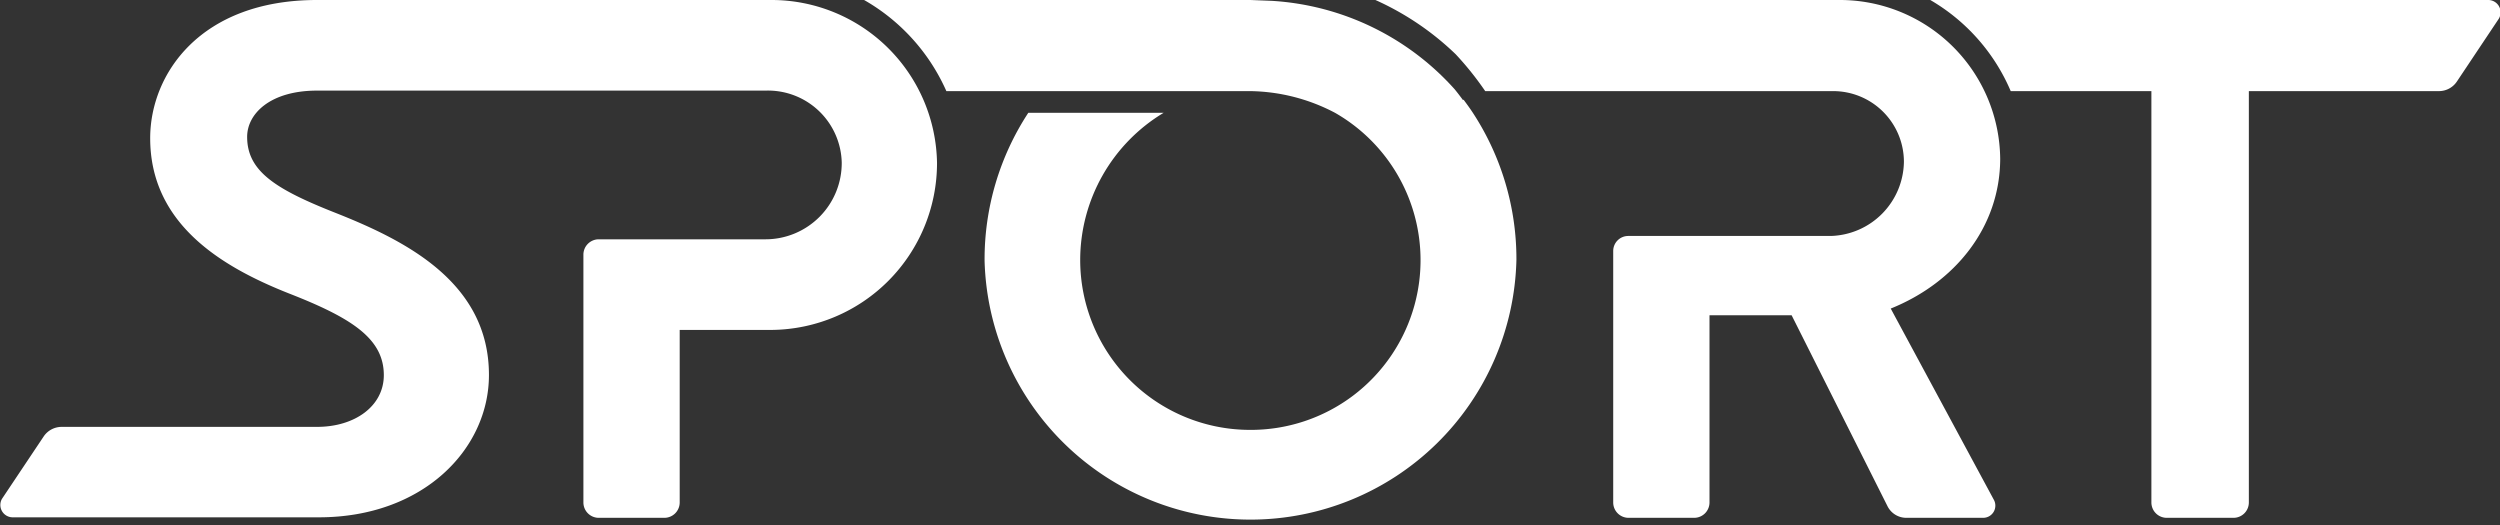 <svg xmlns="http://www.w3.org/2000/svg" xmlns:xlink="http://www.w3.org/1999/xlink" viewBox="0 0 149.81 31.48"><rect x="0" y="0" width="149.81" height="31.48" fill="#333333" stroke="none"/><defs><style>.cls-1{fill:none;}.cls-2{clip-path:url(#clip-path);}.cls-3{fill:#fff;}</style><clipPath id="clip-path" transform="translate(0 0)"><rect class="cls-1" width="149.81" height="31.48"/></clipPath></defs><g id="Livello_2" data-name="Livello 2"><g id="Livello_1-2" data-name="Livello 1"><g class="cls-2"><path class="cls-3" d="M123.06,0h-7.39a11.54,11.54,0,0,1,4.82,5.46h8.43V30.12a.92.92,0,0,0,.92.91h4a.92.92,0,0,0,.92-.91V5.46h11.4a1.29,1.29,0,0,0,1.07-.58l2.49-3.73A.74.74,0,0,0,149.08,0Z" transform="translate(0 0)"/><path class="cls-3" d="M46.23,0H19c-7,0-10,4.44-10,8.28,0,5.08,4.17,7.67,8.33,9.31C21.06,19.05,23,20.28,23,22.48c0,1.85-1.73,3.1-4,3.1H3.69a1.3,1.3,0,0,0-1.07.57L.12,29.89A.74.74,0,0,0,.74,31H19.11c6.25,0,10.19-4.09,10.19-8.53,0-5.56-5-8.06-9.26-9.74-3.59-1.42-5.23-2.5-5.23-4.53,0-1.38,1.38-2.77,4.19-2.77H45.88a4.42,4.42,0,0,1,4.56,4.3,4.57,4.57,0,0,1-4.56,4.61h-10a.92.92,0,0,0-.92.91V30.12a.92.92,0,0,0,.92.91h3.93a.92.92,0,0,0,.92-.91V19.77h5.54a10,10,0,0,0,9.88-10A9.92,9.92,0,0,0,46.23,0" transform="translate(0 0)"/><path class="cls-3" d="M119.86,9.53A9.61,9.61,0,0,0,110.19,0H82.42a16.87,16.87,0,0,1,4.81,3.25A18.63,18.63,0,0,1,89,5.46h20.83a4.24,4.24,0,0,1,4.26,4.23,4.51,4.51,0,0,1-4.38,4.45H97.57a.9.9,0,0,0-.9.9V30.12a.92.92,0,0,0,.92.91h3.93a.92.92,0,0,0,.92-.91V18.89h4.92l5.74,11.43a1.26,1.26,0,0,0,1.14.71h4.6a.73.73,0,0,0,.64-1.08L113.3,18.49c3.85-1.55,6.56-4.88,6.56-9" transform="translate(0 0)"/><path class="cls-3" d="M87.67,6c-.16-.22-.33-.44-.5-.65A16,16,0,0,0,76.2.05L74.93,0H51.78a11.77,11.77,0,0,1,4.93,5.46h18.2A11.19,11.19,0,0,1,80,6.76a10.17,10.17,0,0,1-5.15,19A10.18,10.18,0,0,1,64.73,15.56a10.3,10.3,0,0,1,5-8.8H61.62A16,16,0,0,0,59,15.63a15.94,15.94,0,0,0,31.87-.07,16,16,0,0,0-2.61-8.8c-.17-.26-.36-.52-.56-.79" transform="translate(0 0)"/></g></g></g></svg>